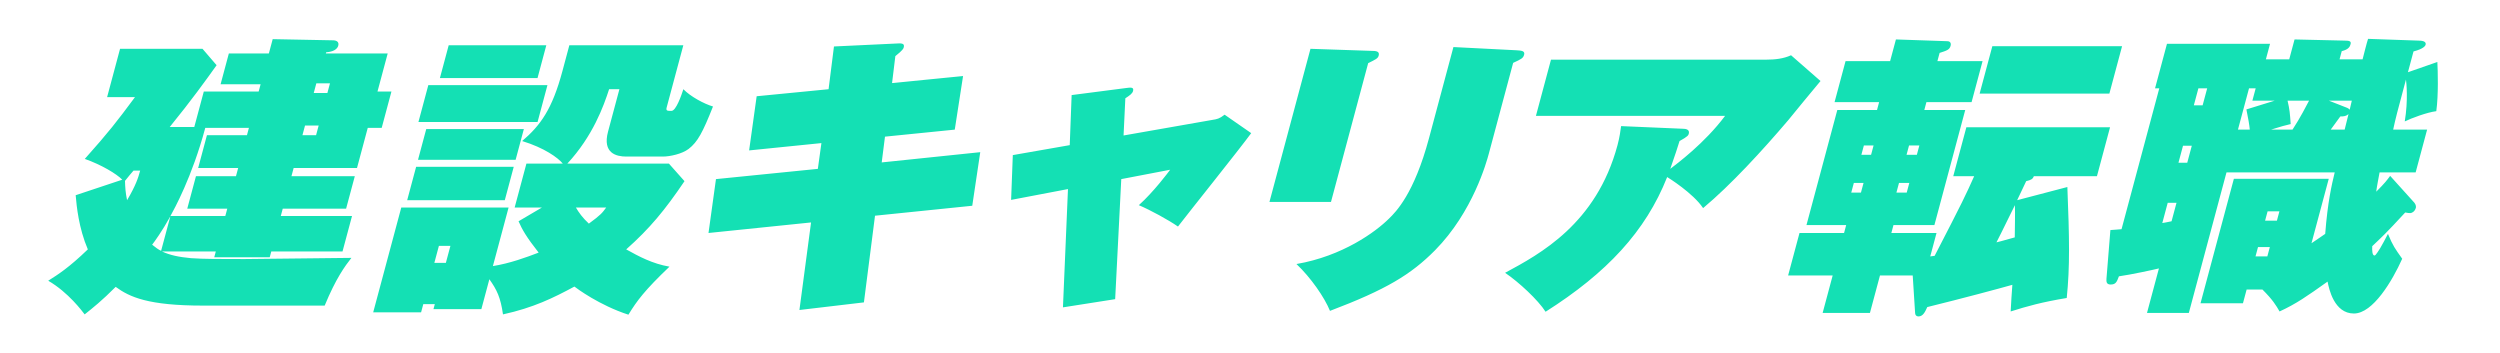 <svg width="701" height="99" viewBox="0 0 701 99" fill="none" xmlns="http://www.w3.org/2000/svg">
<g filter="url(#filter0_d_0_389)">
<path d="M44.479 25.608L47.141 15.674H62.526L63.076 13.621H51.856L54.166 5H65.386L66.464 0.977L83.376 1.305C84.311 1.305 85.136 1.716 84.85 2.783C84.432 4.343 82.326 4.589 81.454 4.672L81.366 5H98.706L95.846 15.674H99.756L97.028 25.854H93.118L90.104 37.102H72.339L71.723 39.401H89.488L87.046 48.515H69.281L68.731 50.568H88.706L86.044 60.502H66.069L65.629 62.144H50.074L50.514 60.502H35.384C37.733 61.569 40.066 62.062 43.548 62.391C47.052 62.637 51.642 62.637 58.527 62.637C63.287 62.637 84.285 62.308 88.535 62.308C86.729 64.607 84.19 68.056 81.039 75.691H46.954C31.569 75.691 26.342 73.31 22.437 70.437C18.598 74.296 16.115 76.266 13.739 78.154C13.109 77.333 9.184 71.997 3.519 68.713C6.276 66.988 9.354 65.018 14.628 59.927C12.069 53.934 11.487 47.858 11.218 44.738L24.284 40.387C22.684 38.745 18.436 36.199 13.776 34.557C20.582 26.922 22.668 24.212 27.853 17.233H20.033L23.663 3.686H46.783L50.736 8.284C47.744 12.471 43.676 18.137 37.594 25.608H44.479ZM79.354 25.198H75.529L74.803 27.907H78.628L79.354 25.198ZM59.798 25.854H47.558C43.862 39.648 38.785 48.761 37.791 50.568H53.176L53.726 48.515H42.506L44.948 39.401H56.168L56.784 37.102H45.564L48.028 27.907H59.248L59.798 25.854ZM82.522 13.375H78.697L77.971 16.084H81.796L82.522 13.375ZM35.173 60.338L37.769 50.65C35.457 54.837 33.305 57.793 32.66 58.614C33.778 59.517 34.348 59.927 35.173 60.338ZM29.301 37.842H27.431C26.572 38.827 26.443 38.991 25.046 40.715C25.113 42.686 25.186 43.999 25.634 46.134C28.116 41.947 28.795 39.73 29.301 37.842ZM135.4 52.045L141.959 48.187H134.309L137.609 35.871H147.809C146.464 34.229 142.622 31.437 136.413 29.549C141.596 25.115 144.846 20.6 147.706 9.926L149.642 2.701H181.602L176.938 20.107C176.674 21.092 177.099 21.092 178.289 21.092C179.564 21.092 181.092 16.659 181.617 15.017C183.617 17.069 187.402 19.122 189.924 19.861C187.053 27.086 185.647 29.795 183.079 31.766C181.26 33.162 177.832 33.901 175.877 33.901H165.592C162.872 33.901 158.864 32.997 160.492 26.922L163.682 15.017H160.792C159.283 19.697 156.252 28.153 149.084 35.871H177.559L181.934 40.797C176.441 48.925 172.165 54.098 165.588 59.927C169.14 61.898 172.925 63.95 177.72 64.772C170.753 71.422 168.623 74.296 166.207 78.237C158.071 75.609 151.697 70.847 151.064 70.355C145.106 73.557 139.62 76.266 131.039 78.154C130.36 73.392 129.317 71.258 127.219 68.302L124.975 76.677H111.545L111.919 75.281H108.689L108.073 77.58H94.643L102.519 48.187H132.609L128.209 64.607C132.912 63.868 137.624 62.144 141.036 60.831C137.612 56.479 136.399 54.344 135.4 52.045ZM109.52 26.183H136.89L134.58 34.804H107.21L109.52 26.183ZM159.979 48.187H151.479C152.295 49.582 153.344 51.06 155.114 52.702C158.494 50.239 158.903 49.664 159.979 48.187ZM116.297 58.942H113.067L111.791 63.704H115.021L116.297 58.942ZM115.812 2.701H143.182L140.718 11.897H113.348L115.812 2.701ZM106.682 36.774H134.052L131.544 46.134H104.174L106.682 36.774ZM110.1 13.867H143.505L140.733 24.212H107.328L110.1 13.867ZM240.134 13.293L260.042 11.322L257.716 26.347L238.148 28.317L237.232 35.543L264.862 32.669L262.621 47.694L235.353 50.485L232.241 74.788L214.159 76.923L217.422 52.374L188.665 55.33L190.758 40.222L219.323 37.349L220.324 30.124L200.054 32.176L202.169 16.987L222.332 15.017L223.844 3.03L241.234 2.208C242.616 2.126 243.743 2.044 243.413 3.276C243.325 3.604 243.215 4.015 241.053 5.739L240.134 13.293ZM289.955 30.698L290.487 16.659L305.72 14.688C306.954 14.524 308.018 14.36 307.71 15.509C307.512 16.248 306.785 16.741 305.545 17.562L305.046 27.989L329.842 23.637C331.353 23.391 331.885 23.309 333.383 22.16L340.837 27.332C337.738 31.602 323.186 49.746 320.304 53.523C317.58 51.635 312.611 48.925 309.33 47.53C313.465 43.835 317.703 38.17 318.112 37.595L304.403 40.222L302.693 73.885L288.052 76.184L289.46 43.014L273.516 46.052L273.992 33.49L289.955 30.698ZM357.458 3.686L374.559 4.261C375.749 4.261 376.917 4.343 376.587 5.575C376.367 6.396 375.791 6.642 373.635 7.709L363.207 46.627H345.952L357.458 3.686ZM397.54 3.194L415.233 4.097C416.571 4.179 417.654 4.261 417.368 5.328C417.104 6.314 416.613 6.56 414.287 7.627L407.467 33.08C406.851 35.378 403.004 49.418 392.387 60.174C385.631 66.988 378.729 71.176 362.928 77.169C361.39 73.392 357.594 67.891 353.528 64.033C366.447 61.816 375.753 55.001 379.463 51.306C381.414 49.418 386.518 44.328 390.698 28.728L397.54 3.194ZM444.555 25.362L461.867 26.101C462.632 26.101 463.863 26.265 463.533 27.496C463.423 27.907 463.335 28.235 460.943 29.549C460.374 31.355 459.761 33.326 458.343 37.349C460.269 35.871 468.014 30.124 473.715 22.488H420.675L424.899 6.724H485.334C487.629 6.724 490.075 6.478 492.209 5.493L500.473 12.718C498.991 14.442 492.673 22.16 491.405 23.72C484.209 32.176 475.323 41.865 467.55 48.351C464.762 44.163 457.768 39.812 457.472 39.648C451.425 54.919 440.481 66.578 423.382 77.415C421.287 74.131 415.914 69.123 412.028 66.496C421.766 61.241 437.632 52.784 443.55 30.698C444.188 28.317 444.351 26.758 444.555 25.362ZM520.929 53.113L520.335 55.33H533L531.24 61.898C531.772 61.816 531.942 61.816 532.474 61.734C540.413 46.38 541.215 44.656 543.558 39.401H537.693L541.367 25.69H581.657L577.983 39.401H560.303C560.02 40.14 559.592 40.469 558.144 40.797C557.754 41.618 555.977 45.395 555.609 46.134L569.689 42.439C570.259 56.807 570.42 64.772 569.511 73.557C562.573 74.706 558.44 75.856 553.794 77.333C553.847 76.184 554.15 70.929 554.266 69.862C550.495 70.929 540.419 73.639 530.409 76.102C529.78 77.498 529.195 78.729 527.92 78.729C527.325 78.729 527.01 78.319 526.994 77.744L526.325 67.235H517.145L514.329 77.744H501.069L503.885 67.235H491.39L494.58 55.33H507.075L507.669 53.113H496.534L505.18 20.846H516.315L516.909 18.629H504.414L507.494 7.135H519.989L521.617 1.059L536.02 1.552C536.785 1.552 537.163 2.044 536.943 2.865C536.657 3.933 535.911 4.179 533.865 4.836L533.249 7.135H545.914L542.834 18.629H530.169L529.575 20.846H541.05L532.404 53.113H520.929ZM524.594 33.408H527.484L528.188 30.781H525.298L524.594 33.408ZM525.372 41.29H522.482L521.756 43.999H524.646L525.372 41.29ZM512.537 41.29H509.817L509.091 43.999H511.811L512.537 41.29ZM511.929 33.408H514.649L515.353 30.781H512.633L511.929 33.408ZM548.651 2.947H585.031L581.467 16.248H545.087L548.651 2.947ZM554.94 56.561C554.967 53.605 555.063 50.075 554.98 47.53C554.288 48.843 551.385 54.919 549.806 57.957C550.445 57.793 550.892 57.711 554.94 56.561ZM644.654 38.334H614.309L603.749 77.744H592.019L595.363 65.264C594.447 65.51 587.229 67.07 584.144 67.481C583.556 69.041 583.273 69.78 581.828 69.78C580.553 69.78 580.625 68.877 580.653 68.138L581.755 54.508C583.222 54.426 583.754 54.344 584.881 54.262L595.463 14.77H594.273L597.617 2.291H626.517L625.351 6.642H631.896L633.392 1.059L647.414 1.387C648.774 1.387 649.325 1.552 649.105 2.373C648.929 3.03 648.624 3.851 646.622 4.343L646.006 6.642H652.466C652.708 5.739 653.701 1.716 654.006 0.895L668.154 1.387C668.834 1.387 670.427 1.47 670.141 2.537C670.053 2.865 669.578 3.686 666.745 4.425L665.183 10.255L673.433 7.381C673.56 9.762 673.774 16.577 673.137 21.174C670.499 21.503 666.149 23.145 664.292 24.048C665.281 18.137 664.753 13.128 664.633 12.307C662.081 21.831 661.795 22.899 661.041 26.347H670.561L667.349 38.334H657.234C656.92 40.14 656.521 41.947 656.292 43.753C658.844 41.208 659.275 40.551 660.2 39.319L667.016 46.873C667.457 47.448 667.473 48.022 667.407 48.269C667.099 49.418 666.161 49.746 665.906 49.746C665.481 49.746 665.141 49.746 664.42 49.582C658.904 55.576 657.683 56.643 655.175 59.024C655.122 60.174 655.151 61.652 655.831 61.652C656.171 61.652 657.121 60.01 657.401 59.599C657.681 59.188 659.216 56.315 659.584 55.576C660.977 58.942 661.544 59.681 663.579 62.555C660.824 68.713 655.385 77.908 650.03 77.908C644.505 77.908 643.038 71.011 642.653 68.959C636.878 73.064 633.841 75.199 629.189 77.333C628.206 75.609 627.264 74.049 624.379 71.176H619.959L618.925 75.034H607.025L616.375 40.14H642.98L638.14 58.203C639.786 57.136 640.749 56.397 641.989 55.576C642.665 46.709 643.815 41.782 644.654 38.334ZM607.617 19.532L608.893 14.77H606.428L605.152 19.532H607.617ZM603.305 35.625L604.581 30.863H602.116L600.84 35.625H603.305ZM617.521 26.347H620.836C620.741 25.115 620.438 23.391 619.889 20.682L627.859 18.219H621.569L622.493 14.77H620.623L617.521 26.347ZM598.905 52.045L600.291 46.873H597.826L596.308 52.538C596.925 52.456 597.287 52.374 598.905 52.045ZM625.129 51.881H628.444L629.148 49.254H625.833L625.129 51.881ZM626.464 59.27H623.149L622.445 61.898H625.76L626.464 59.27ZM643.531 26.347H647.441C648.214 23.145 648.302 22.817 648.522 21.995C647.858 22.57 647.241 22.652 646.221 22.652C644.994 24.377 644.758 24.623 643.531 26.347ZM626.786 26.347H632.821C634.976 23.063 636.772 19.532 637.464 18.219H631.429C632.022 20.764 632.098 21.749 632.304 24.787C630.856 25.115 629.663 25.444 626.786 26.347ZM642.989 18.219L648.219 20.271C648.515 20.436 648.663 20.518 648.852 20.764C648.94 20.436 649.339 18.629 649.449 18.219H642.989Z" fill="#14E0B4"/>
</g>
<defs>
<filter id="filter0_d_0_389" x="0.835" y="0.895" width="699.266" height="97.834" filterUnits="userSpaceOnUse" color-interpolation-filters="sRGB">
<feFlood flood-opacity="0" result="BackgroundImageFix"/>
<feColorMatrix in="SourceAlpha" type="matrix" values="0 0 0 0 0 0 0 0 0 0 0 0 0 0 0 0 0 0 127 0" result="hardAlpha"/>
<feOffset dx="10" dy="10"/>
<feGaussianBlur stdDeviation="5"/>
<feComposite in2="hardAlpha" operator="out"/>
<feColorMatrix type="matrix" values="0 0 0 0 0 0 0 0 0 0 0 0 0 0 0 0 0 0 0.25 0"/>
<feBlend mode="normal" in2="BackgroundImageFix" result="effect1_dropShadow_0_389"/>
<feBlend mode="normal" in="SourceGraphic" in2="effect1_dropShadow_0_389" result="shape"/>
</filter>
</defs>
</svg>
